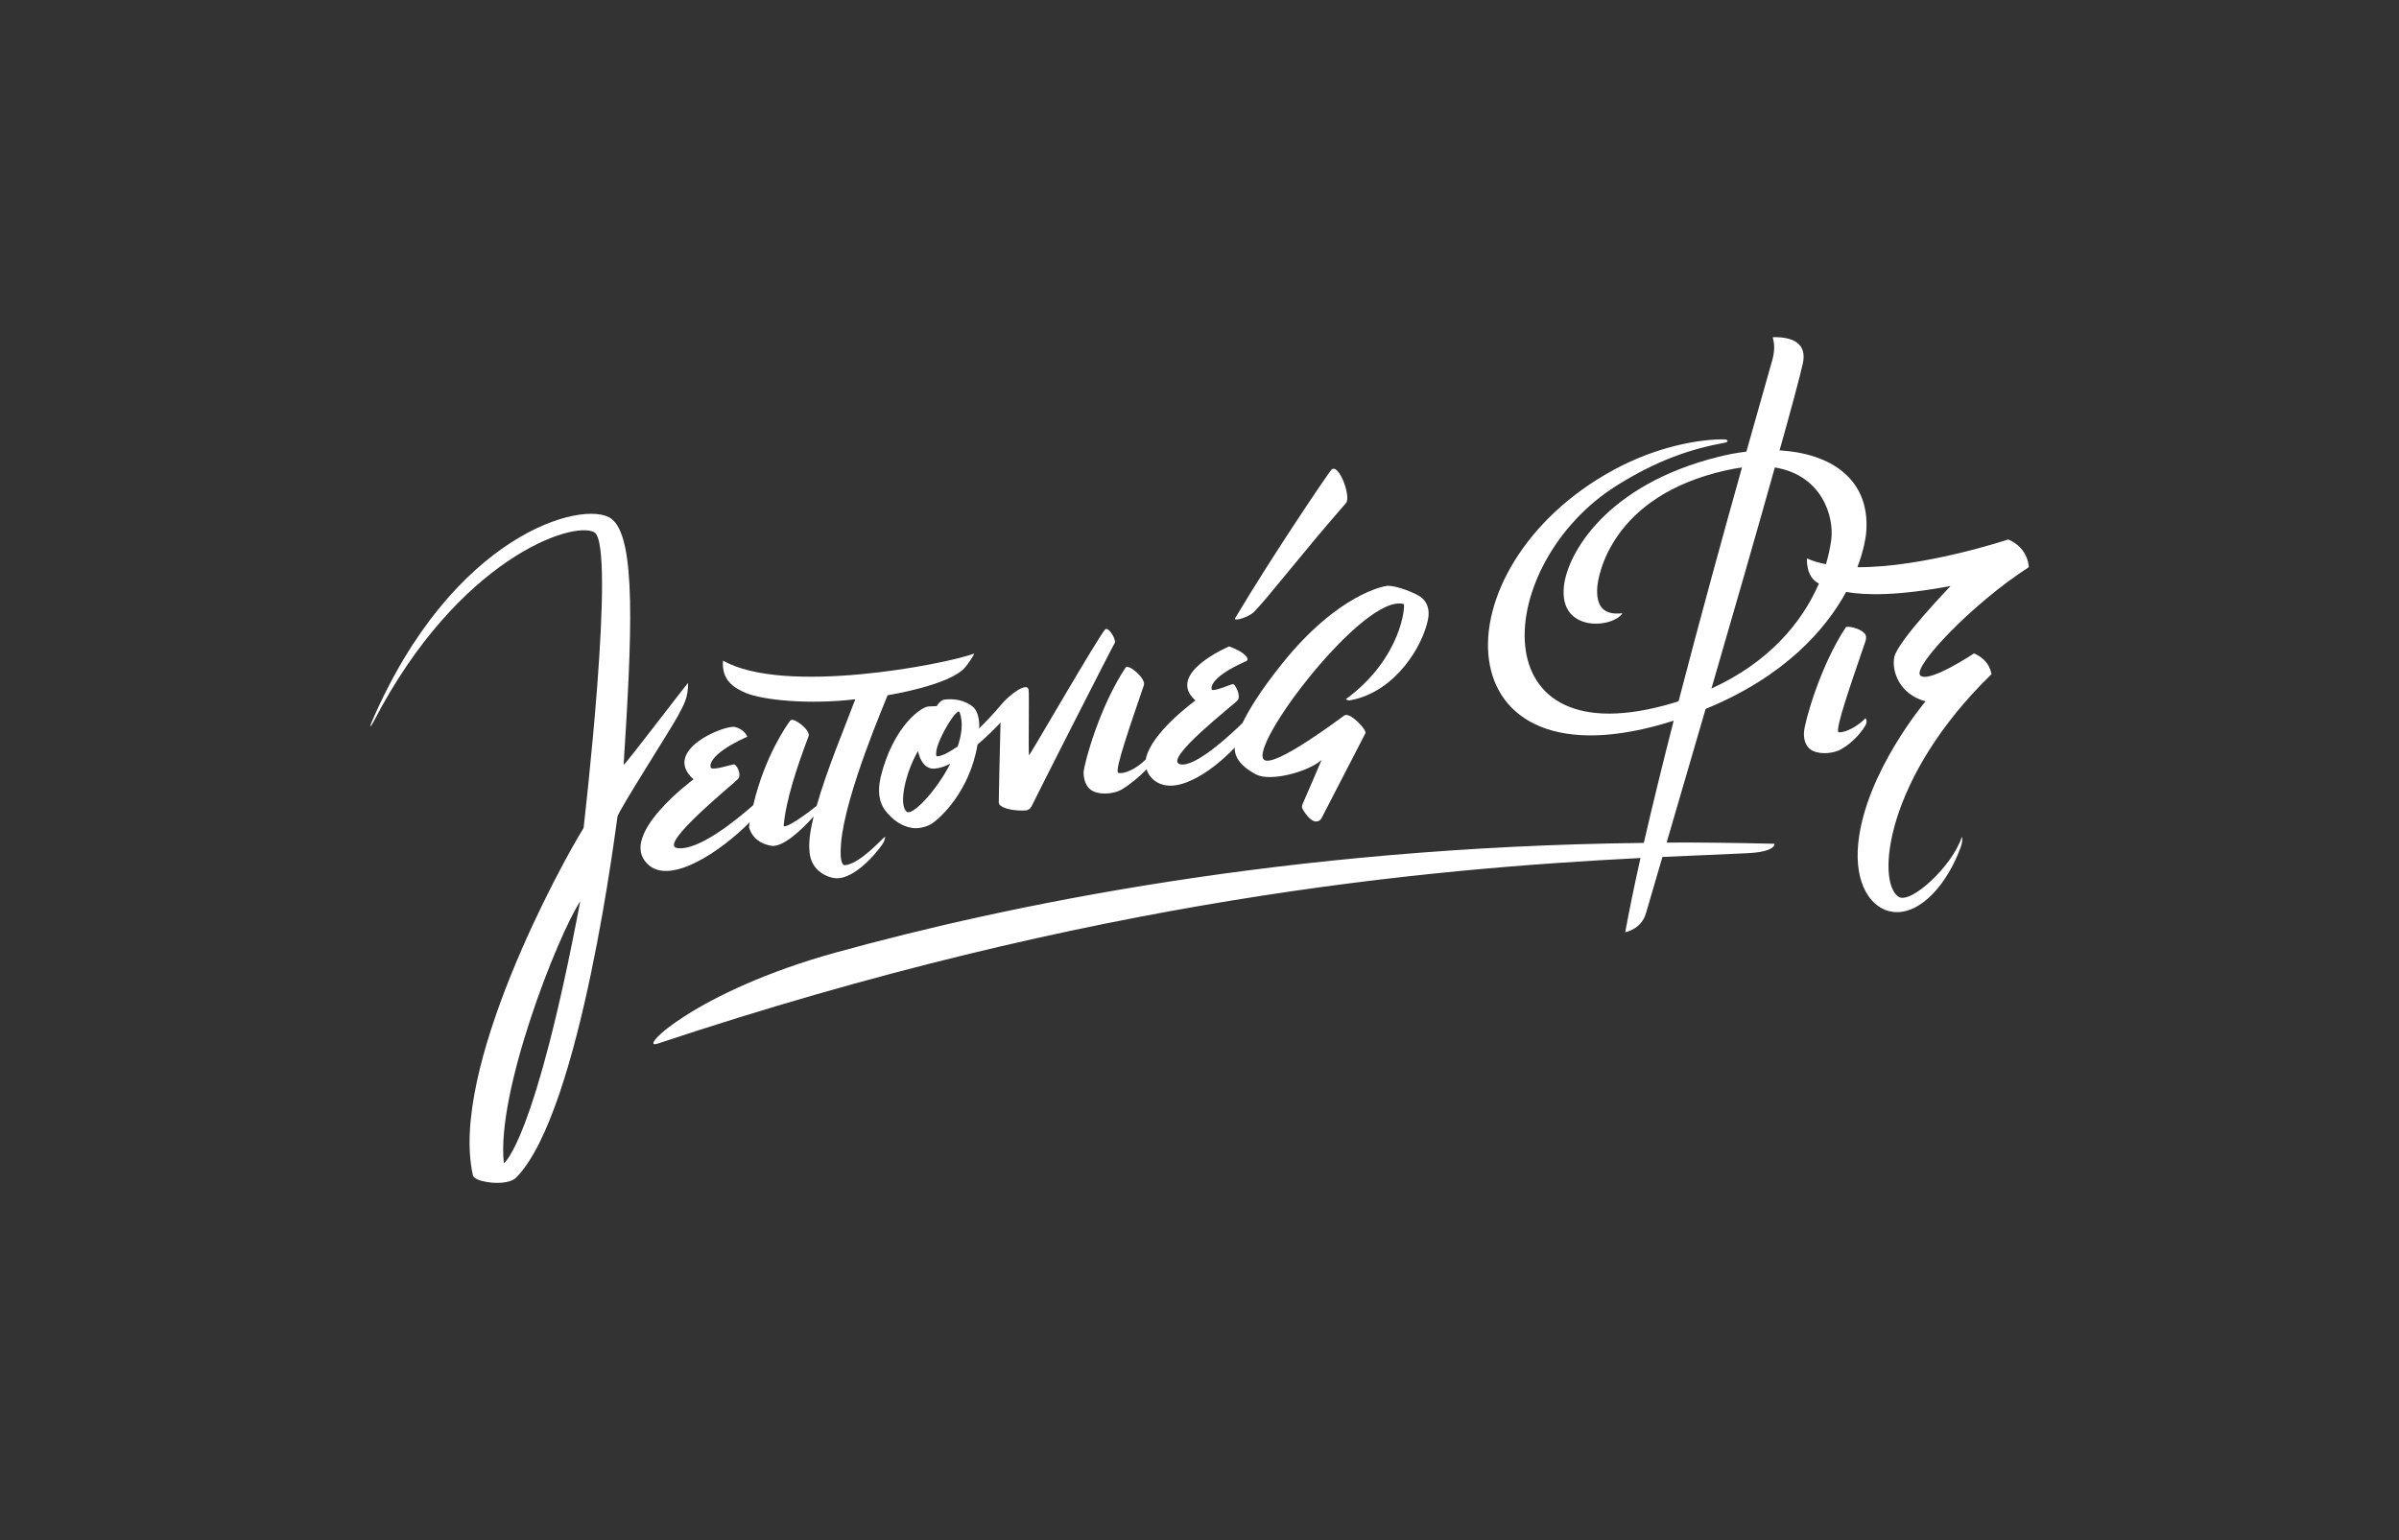 <?xml version="1.0" encoding="utf-8"?>
<!-- Generator: Adobe Illustrator 21.0.0, SVG Export Plug-In . SVG Version: 6.00 Build 0)  -->
<svg version="1.1" id="Layer_1" xmlns="http://www.w3.org/2000/svg" xmlns:xlink="http://www.w3.org/1999/xlink" x="0px" y="0px"
	 viewBox="0 0 1366 877" enable-background="new 0 0 1366 877" xml:space="preserve">
<rect x="0" y="0" width="1366" height="877" fill="#333333" stroke="none"/>
<path fill="#FFFFFF" d="M553.1,401.8c-4.5-3.1-9.7-4.1-15.4-3.4c-1.6,0.2-3.8,2.5-4.3,3.7c0,0-1.7,0.1-4.5,0.2
	c-3.7-0.2-20.1,10.6-27.4,40c-1.7,7.4-1.5,14.2,3,19.8c4,4.9,8.7,8.4,15,9.4c3,0.5,7.4-0.4,10.3-2c5.4-3.1,22.5-19.1,26.8-45.5
	c5.3-4.5,10-9.2,13.1-12.5c-0.4,15.9-1.1,45.1-1,45.6c0.1,0.6,0.4,1.2,0.9,1.6c3.9,3.1,13,3,14.5,2.8c1.5-0.2,2.7-0.9,3.7-3.2
	c0.8-1.9,44.5-88,46.9-92.1c1.1-1.9-3.5-9.5-5.4-7.8c-3.2,3-42.9,71.7-43.4,71.8c-0.4-2.4,0.2-35-0.2-37.4
	c-0.8-4.9-11.5,3.3-15.7,8.6c-4.6,5.4-8.8,9.8-12.5,13.4c0-0.6,0.1-1.3,0.1-1.9C557.5,408.6,556.4,403.9,553.1,401.8 M533.1,428
	c1-7.8,12.1-25.7,13.3-22.4c2.1,5.6,1.3,12.5-1.1,19.5c-2.8,1.9-5.1,3.2-6.8,4.1c-1.6,0.7-4.5,1.9-5.1,1.4
	C532.9,430.2,533,429.6,533.1,428 M516.4,462.3c-4.9-3.5-1.1-21.8,6.3-34.6c1.1,4.8,3.4,9.5,8.2,10c0.3,0,0.6,0,0.8,0l0,0
	c0.1,0,0.1,0,0.2,0c0.1,0,0.2,0,0.3,0c2.7-0.2,5.8-1.2,8.9-2.8C532.9,450.8,519.5,464.6,516.4,462.3"/>
<path fill="#FFFFFF" d="M713.9,348.6c7.8-7.8,27.3-33.3,52.4-62c3.4-3.3-4-23.3-8.2-19.1c-1.4,1.4-32.9,47.7-54.9,84.7
	C702.7,354,711,351.4,713.9,348.6"/>
<path fill="#FFFFFF" d="M622.5,450.6c5.2,2.4,12.6,1.1,16-0.9c4.8-2.8,10.5-7.6,14.4-11.6c0.5,1.9,1.6,3.7,3.3,5.4
	c11.8,11.2,33.6-3.8,46.9-17.8c-0.1,1.6,0.1,2.3,0.1,2.3c1.1,6.2,7,10.4,12.2,13.1c8,4.1,29.2-1.4,37.1-8.3c0,0-9.2,21.6-10.5,24.4
	c-0.8,1.7-0.9,2.4-0.2,3.7c0.9,1.6,4.3,6.9,7.5,6.9c1.5,0,2.5-0.6,3.2-1.9c0.4-0.8,24.7-47.8,25-48.4c0.8-1.9-8.8-12.2-12-10.1
	c-1.1,0.7-39.5,29.9-45.7,25.3c-9.5-7.5,57.2-95.4,79.5-88.7c0.9,0.3-0.8,30.5-33,54.2c1.5,0.8,1.7,0.7,3.5,0.4
	c25.1-5.2,40.3-30.8,43.3-45.8c1.2-5.9-0.5-10.9-5.5-13.7c-4.8-2.7-15-6.4-18.8-5.3c0,0-26.7,4-58.9,44.3
	c-12,15-18.7,25.9-22.4,33.6c-6.3,6.2-27.1,25.7-35.6,23.5c-10-2.6,30.8-34,32.8-36.4c2.1-2.4-1.3-9-2.5-9.2
	c-1.1-0.2-11.1,4.5-12.2,3.1c0,0-3.1-6.2,19.6-16.2c2.1-0.9,0-4.9-9.7-8.4c0,0-36.6,15.4-19.2,30.8c0,0-25.6,18.4-28.3,33.6
	c-4.9,4.8-11.6,8.5-15.7,7.6c-2.3-1.2,7.5-28.9,14.6-49.8c1.5-3.8-8.9-12.6-10.4-10.1c-14.5,21.7-23.5,53.8-23.9,59.8
	C617.1,445.9,619.6,449.3,622.5,450.6"/>
<path fill="#FFFFFF" d="M426.9,468.2c-0.2,0.9-0.3,1.9-0.4,2.8c0.1,0.2,1.6,8.9,13,10.7c6.7,0.6,17.3-9.4,23.8-16.8
	c-1.9,7.7-2.9,14.5-2.4,19.5c0.5,11.7,10.6,15.3,14.5,15.7c12.3,1.2,27.1-18.7,27.8-20.6c0.4-1.2,0.8-1.9,0.8-3.1
	c-1.3,0.7-14.1,15.5-22.9,16.3c-0.6,0.1-3.3-0.2-2.2-12.6c2.4-28.3,25.8-81.9,26.5-84.2c0,0,36.2-5.7,44.4-16.2
	c0.7-0.7,4.4-5.9,4.9-7.5c-17.4,6.3-108.2,23.8-143,4c-1,11.3,6.5,15.7,13.2,18.5c9.5,3.9,35.4,6.7,62.1,3.5
	c-5.6,15-16.2,40.1-22,60.7c-5.8,4.7-17.5,13.1-18.8,11.4c1.3-14.7,7.7-33.9,14.2-51c1.4-3.5-8.8-11.2-10.4-9
	c-1.8,2.3-14.6,20.4-21.1,48.2c-9.6,8.5-31.6,26.4-43.4,24.4c-11-1.8,32.6-36.8,34.8-39.4c2.2-2.6-1-8.1-2.2-8.2
	c-1.2-0.2-12.3,3.8-13.4,1.8c0,0-3.5-6.5,20.8-17.6c0,0-1.4-4.1-7-5.5c-5.7-1.4-42.1,13.3-23.6,29.8c0,0-43.3,31.8-26.2,48.2
	C381.4,504.6,410.6,484.7,426.9,468.2"/>
<path fill="#FFFFFF" d="M1124,372.1c0,0-26,17.3-30.6,12.5c-4.6-4.8,30-41.2,61.8-61.6c0,0,0-10.8-11.7-15.8c0,0-47.9,16-85.9,15.8
	c3.6-9.5,4.9-17.1,5.1-20.9c1.9-29.2-20.2-44-49.4-45.6c6.6-23.5,11.4-41.4,13.2-49.3c2.6-11.5-5.4-15.3-16.4-15.2
	c-2.1-0.2,1.9,2.2-0.9,12.9c-1.1,4.1-6.8,23.8-14.8,52.3c-5.3,0.6-10.7,1.6-16.1,3c-63.4,15.8-85.8,54.8-87.8,73.7
	c-2.9,26.6,28.1,23.8,33.3,15.3c-11.8,1.5-15-5.3-14.3-14.8c0.4-6.1,7.6-52,73.5-66.6c3.1-0.7,6.1-1.2,8.9-1.6
	c-10.3,36.7-23.7,85.3-36.1,133.1c-0.9,0.3-1.8,0.6-2.7,0.9c-112.3,33.7-102.5-79.5-33-123.4c24-15.1,43-21.2,62.5-24.8
	c1.6-0.3,1.4-1.7-0.6-1.8c-14.2-0.2-38.6,4-63.2,17.4c-101.7,55.2-99,185.3,34.2,142.8c-6.2,24.2-12,47.9-17,69.6
	c-204.3,2.3-363.3,35.7-460,62.4c-80,22.1-113.8,56-101.5,51.9c248.8-82.9,438.3-99.5,559.6-105.7c-3.5,15.6-6.4,29.9-8.7,42.3
	c0,0,9.4-1.7,11.9-11.1c0,0,3.6-12.2,9.3-31.8c17.5-0.8,33.4-1.4,47.7-2.1c17.2-0.7,16.1-5.4,16.1-5.4c-20.9-0.5-41.4-0.8-61.4-0.7
	c6-20.6,13.8-47.3,22.2-76.1c44.8-18.4,68.1-44.9,80-66.6c11.6,2,29.6,2.2,59.5-3.4c0,0-30.3,31.4-32.1,40.6
	c-1.5,8,2.9,21,17.8,25.1c0,0-34.2,40.5-38.3,80.8c-2.4,23.7,7.6,37.6,19.8,39.1c15.9,1.9,31.3-16.7,38.5-36.8c1.5-4.1,0.7-6,0.7-6
	c-5.4,16.8-29.2,38.6-36,34.2c-13.1-8.5-7.3-68.4,52.9-126.8C1133.8,384,1133.5,376.1,1124,372.1 M974.5,392.1
	c12.6-43.3,26-89.8,36.1-125.9c27,4.4,33.9,28.2,32.1,41.3c-0.6,4.5-1.6,9.1-3,13.8c-3.9-0.8-7.5-1.8-10.8-3.3
	c0,0-0.9,10.6,6.8,14.3C1025.9,355,1006.7,377.4,974.5,392.1"/>
<path fill="#FFFFFF" d="M1062.2,409c-4.2,4.5-11.5,8.4-15.3,8c-2.3-1.2,7.5-28.9,14.6-49.8c1.5-3.8,1.3-5.4,0.1-6.6
	c-2.9-3.1-9.4-4.1-10.5-3.5c-14.5,21.7-23.5,53.8-23.9,59.8c-0.4,6,2.2,9.4,5.1,10.7c5.2,2.4,12.6,1.1,16-0.9
	c7.4-4.2,12.2-10.7,13.4-12.9C1062.8,412.4,1063.3,410.3,1062.2,409"/>
<path fill="#FFFFFF" d="M391.8,388.9c-1.4,1.3-34.5,44.9-36.7,46.7c4.5-71.7,7.7-130.4-7.4-140.5c-15.6-10.4-89.8,8.3-136.2,116.4
	c-1.1,2.6-0.7,3,1.2-0.5c48.1-92.9,113.5-114.7,125.7-107.9c12.7,7.1-6.1,168.4-6.1,168.4c-12.9,20.7-76.7,137.4-63,197.9
	c0.3,1.4,3.1,2.6,4.7,3c7.8,2.1,16.7,1.5,20-1.9c37.1-37.9,57.2-204.1,57.6-205.5c1.1-4.2,31-50.8,34.4-57.3
	C389.2,401.6,391.9,397.5,391.8,388.9 M286.9,662.4c-4.5-40.4,30.6-129.5,43.5-149.2C304.6,650,287.1,662.4,286.9,662.4"/>
</svg>
